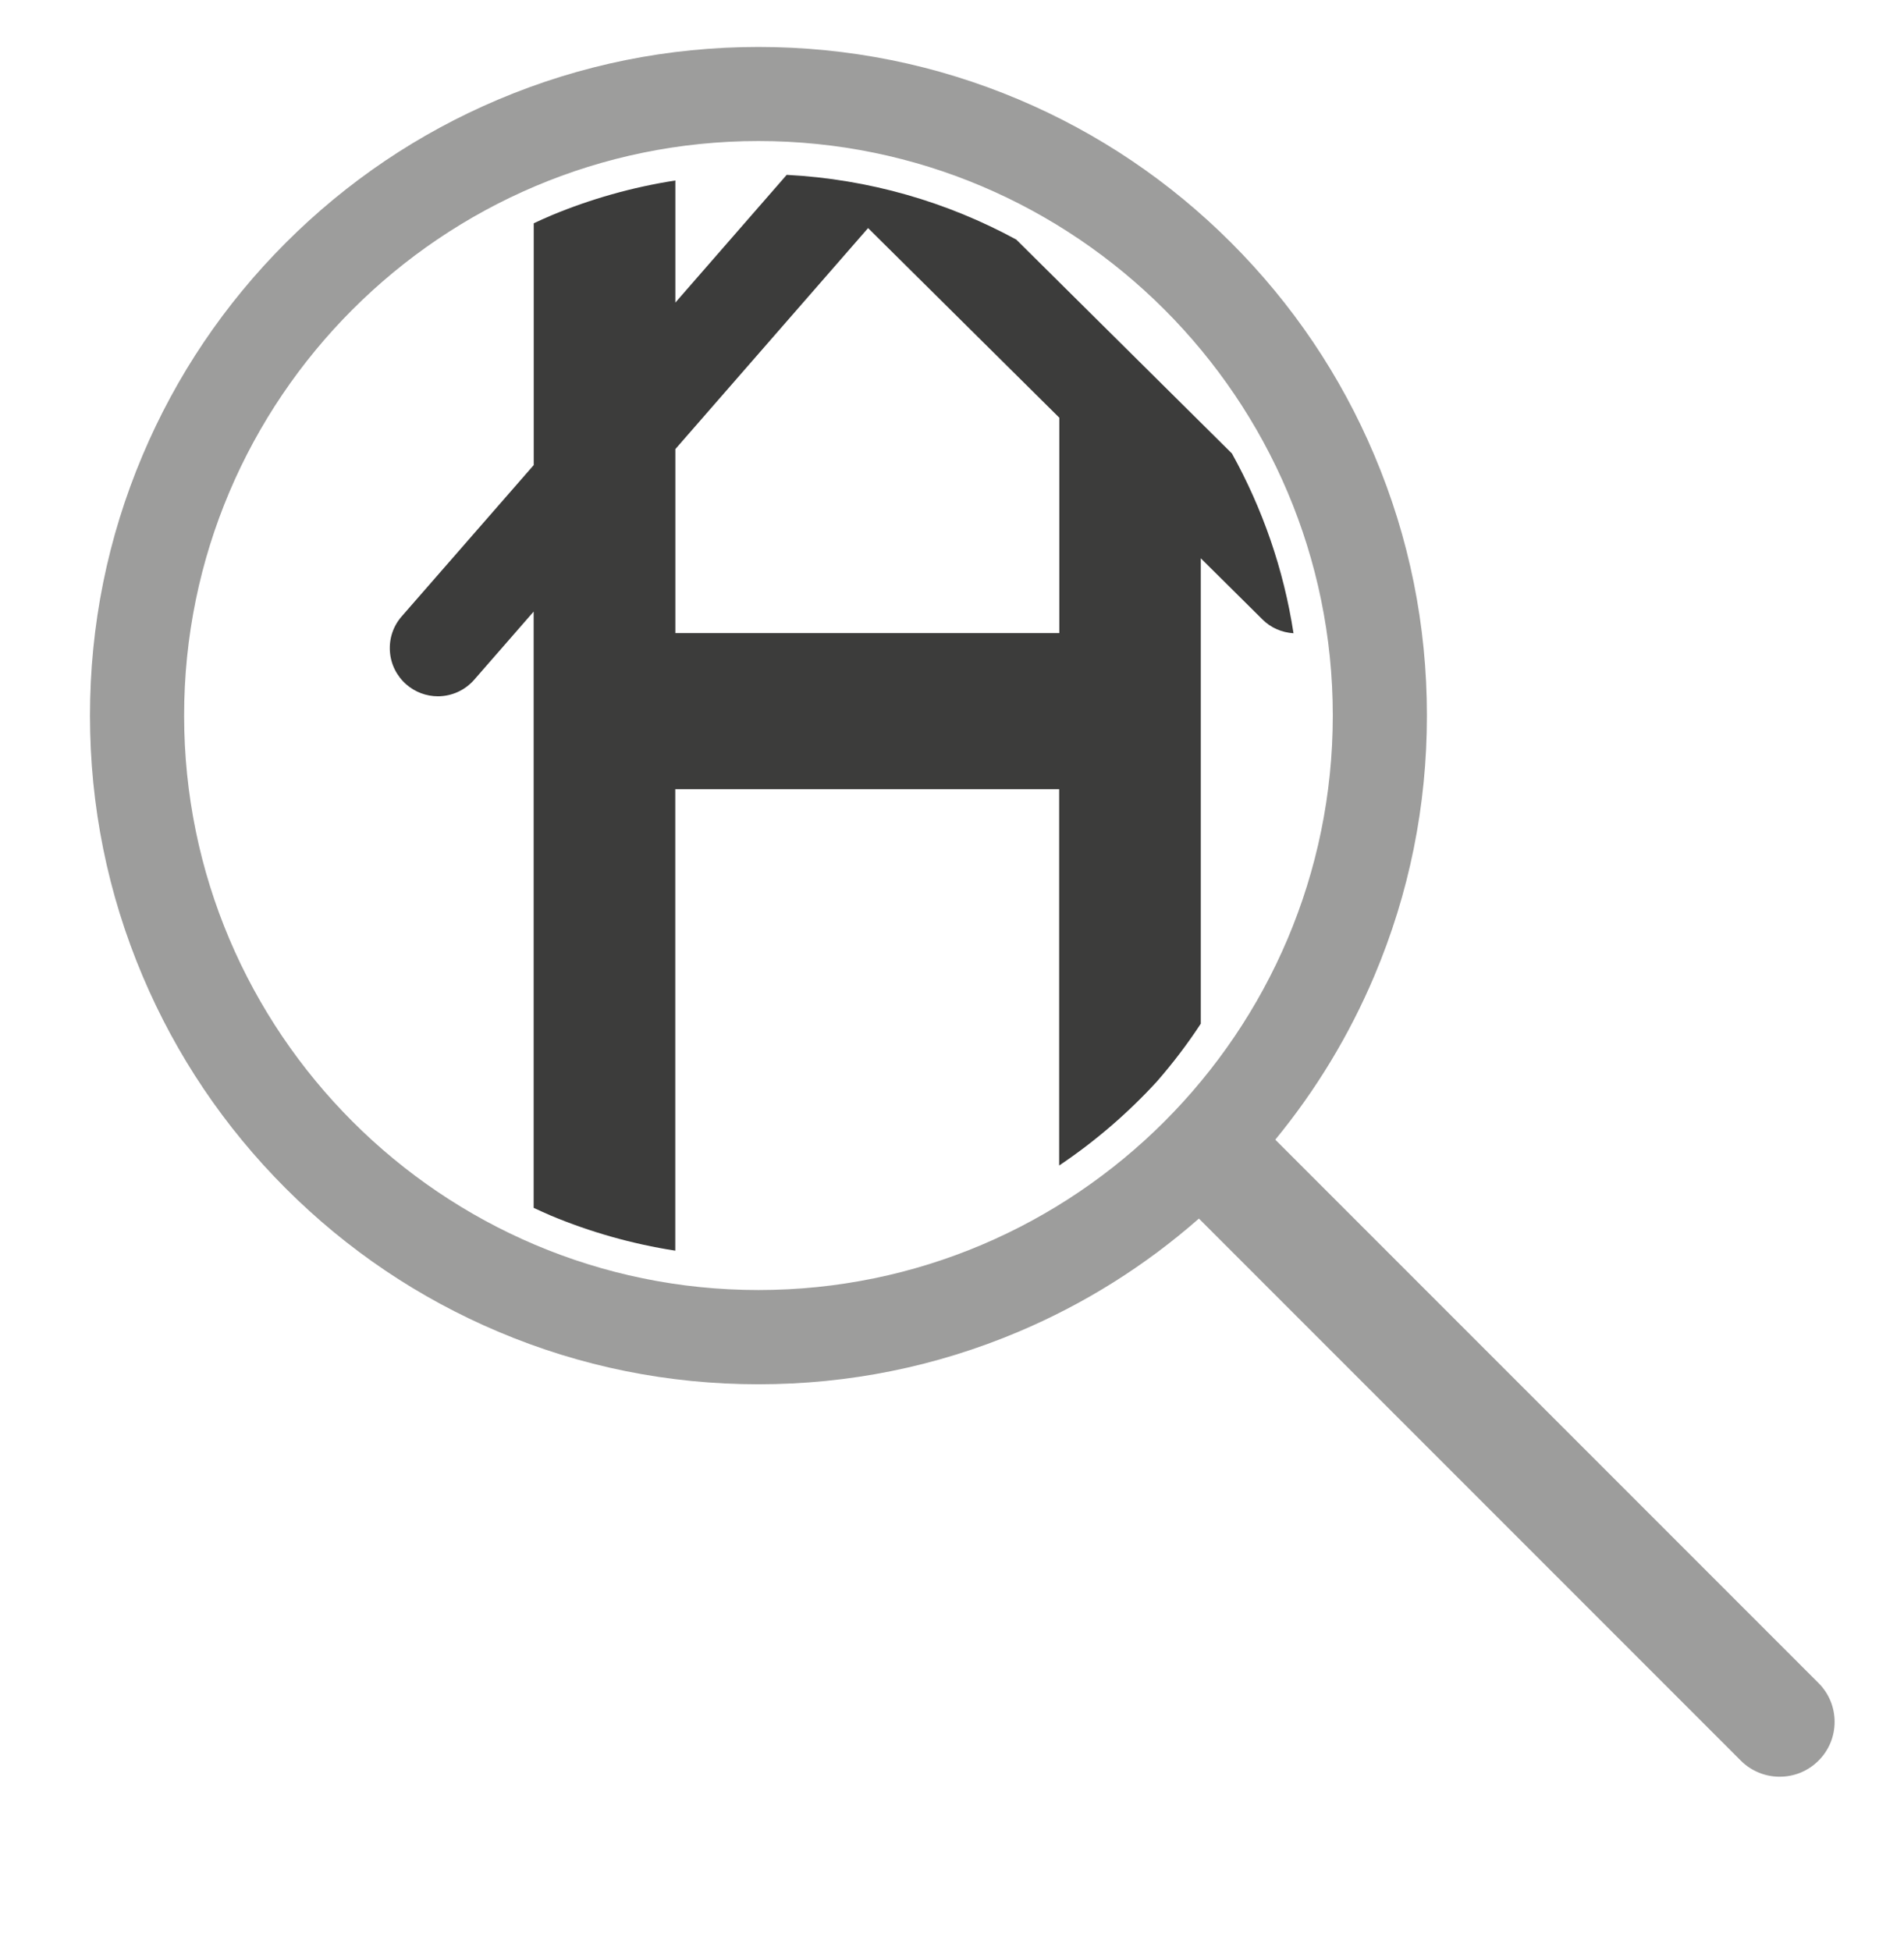 <?xml version="1.0" encoding="utf-8"?>
<!-- Generator: Adobe Illustrator 25.2.0, SVG Export Plug-In . SVG Version: 6.00 Build 0)  -->
<svg version="1.1" id="Ebene_1" xmlns="http://www.w3.org/2000/svg" xmlns:xlink="http://www.w3.org/1999/xlink" x="0px" y="0px"
	 viewBox="0 0 243.33 249.28" style="enable-background:new 0 0 243.33 249.28;" xml:space="preserve">
<style type="text/css">
	.st0{fill:#3C3C3B;}
	.st1{fill:#9D9D9C;}
</style>
<path class="st0" d="M129.88,30.61c-8.81-4.79-18.76-7.72-29.34-8.27L86.31,38.66v-15.6c-5.53,0.86-10.84,2.37-15.85,4.46
	c-0.75,0.33-1.51,0.65-2.25,1.01v30.89L51.33,78.76c-1.08,1.24-1.61,2.82-1.5,4.46c0.11,1.64,0.86,3.14,2.09,4.22
	c1.12,0.98,2.56,1.52,4.04,1.52c1.78,0,3.47-0.77,4.64-2.11l7.6-8.71v76.18c0.72,0.35,1.47,0.66,2.2,0.99
	c5.03,2.1,10.36,3.62,15.9,4.48v-58.96h49.06v48.08c4.58-3.07,8.77-6.68,12.49-10.73c2.03-2.33,3.91-4.79,5.61-7.39V71.33l7.9,7.83
	c1.07,1.06,2.46,1.65,3.95,1.75c-1.26-8.22-3.98-15.96-7.87-22.97L129.88,30.61z M135.37,80.89H86.31V57.38l24.63-28.24l24.44,24.23
	V80.89z"/>
<path class="st1" d="M162.98,145.61c5.2-6.33,9.46-13.36,12.66-20.93c4.46-10.54,6.72-21.73,6.72-33.26s-2.26-22.72-6.72-33.26
	c-4.3-10.18-10.46-19.31-18.3-27.15c-7.84-7.84-16.98-14-27.15-18.3C119.65,8.26,108.46,6,96.93,6s-22.72,2.26-33.26,6.72
	c-10.17,4.3-19.31,10.46-27.15,18.3s-14,16.98-18.3,27.15C13.76,68.71,11.5,79.9,11.5,91.43s2.26,22.72,6.72,33.26
	c4.3,10.17,10.46,19.31,18.3,27.15c7.84,7.84,16.98,14,27.15,18.3c10.53,4.46,21.72,6.72,33.26,6.72s22.72-2.26,33.26-6.72
	c8.42-3.56,16.16-8.42,23.03-14.45l69.26,69.26c1.37,1.37,3.17,2.05,4.96,2.05c1.8,0,3.59-0.68,4.96-2.05
	c1.33-1.32,2.06-3.09,2.06-4.96c0-1.87-0.73-3.64-2.06-4.96L162.98,145.61z M96.93,164.82c-40.47,0-73.4-32.93-73.4-73.4
	s32.93-73.4,73.4-73.4s73.4,32.93,73.4,73.4S137.4,164.82,96.93,164.82z"/>
</svg>
